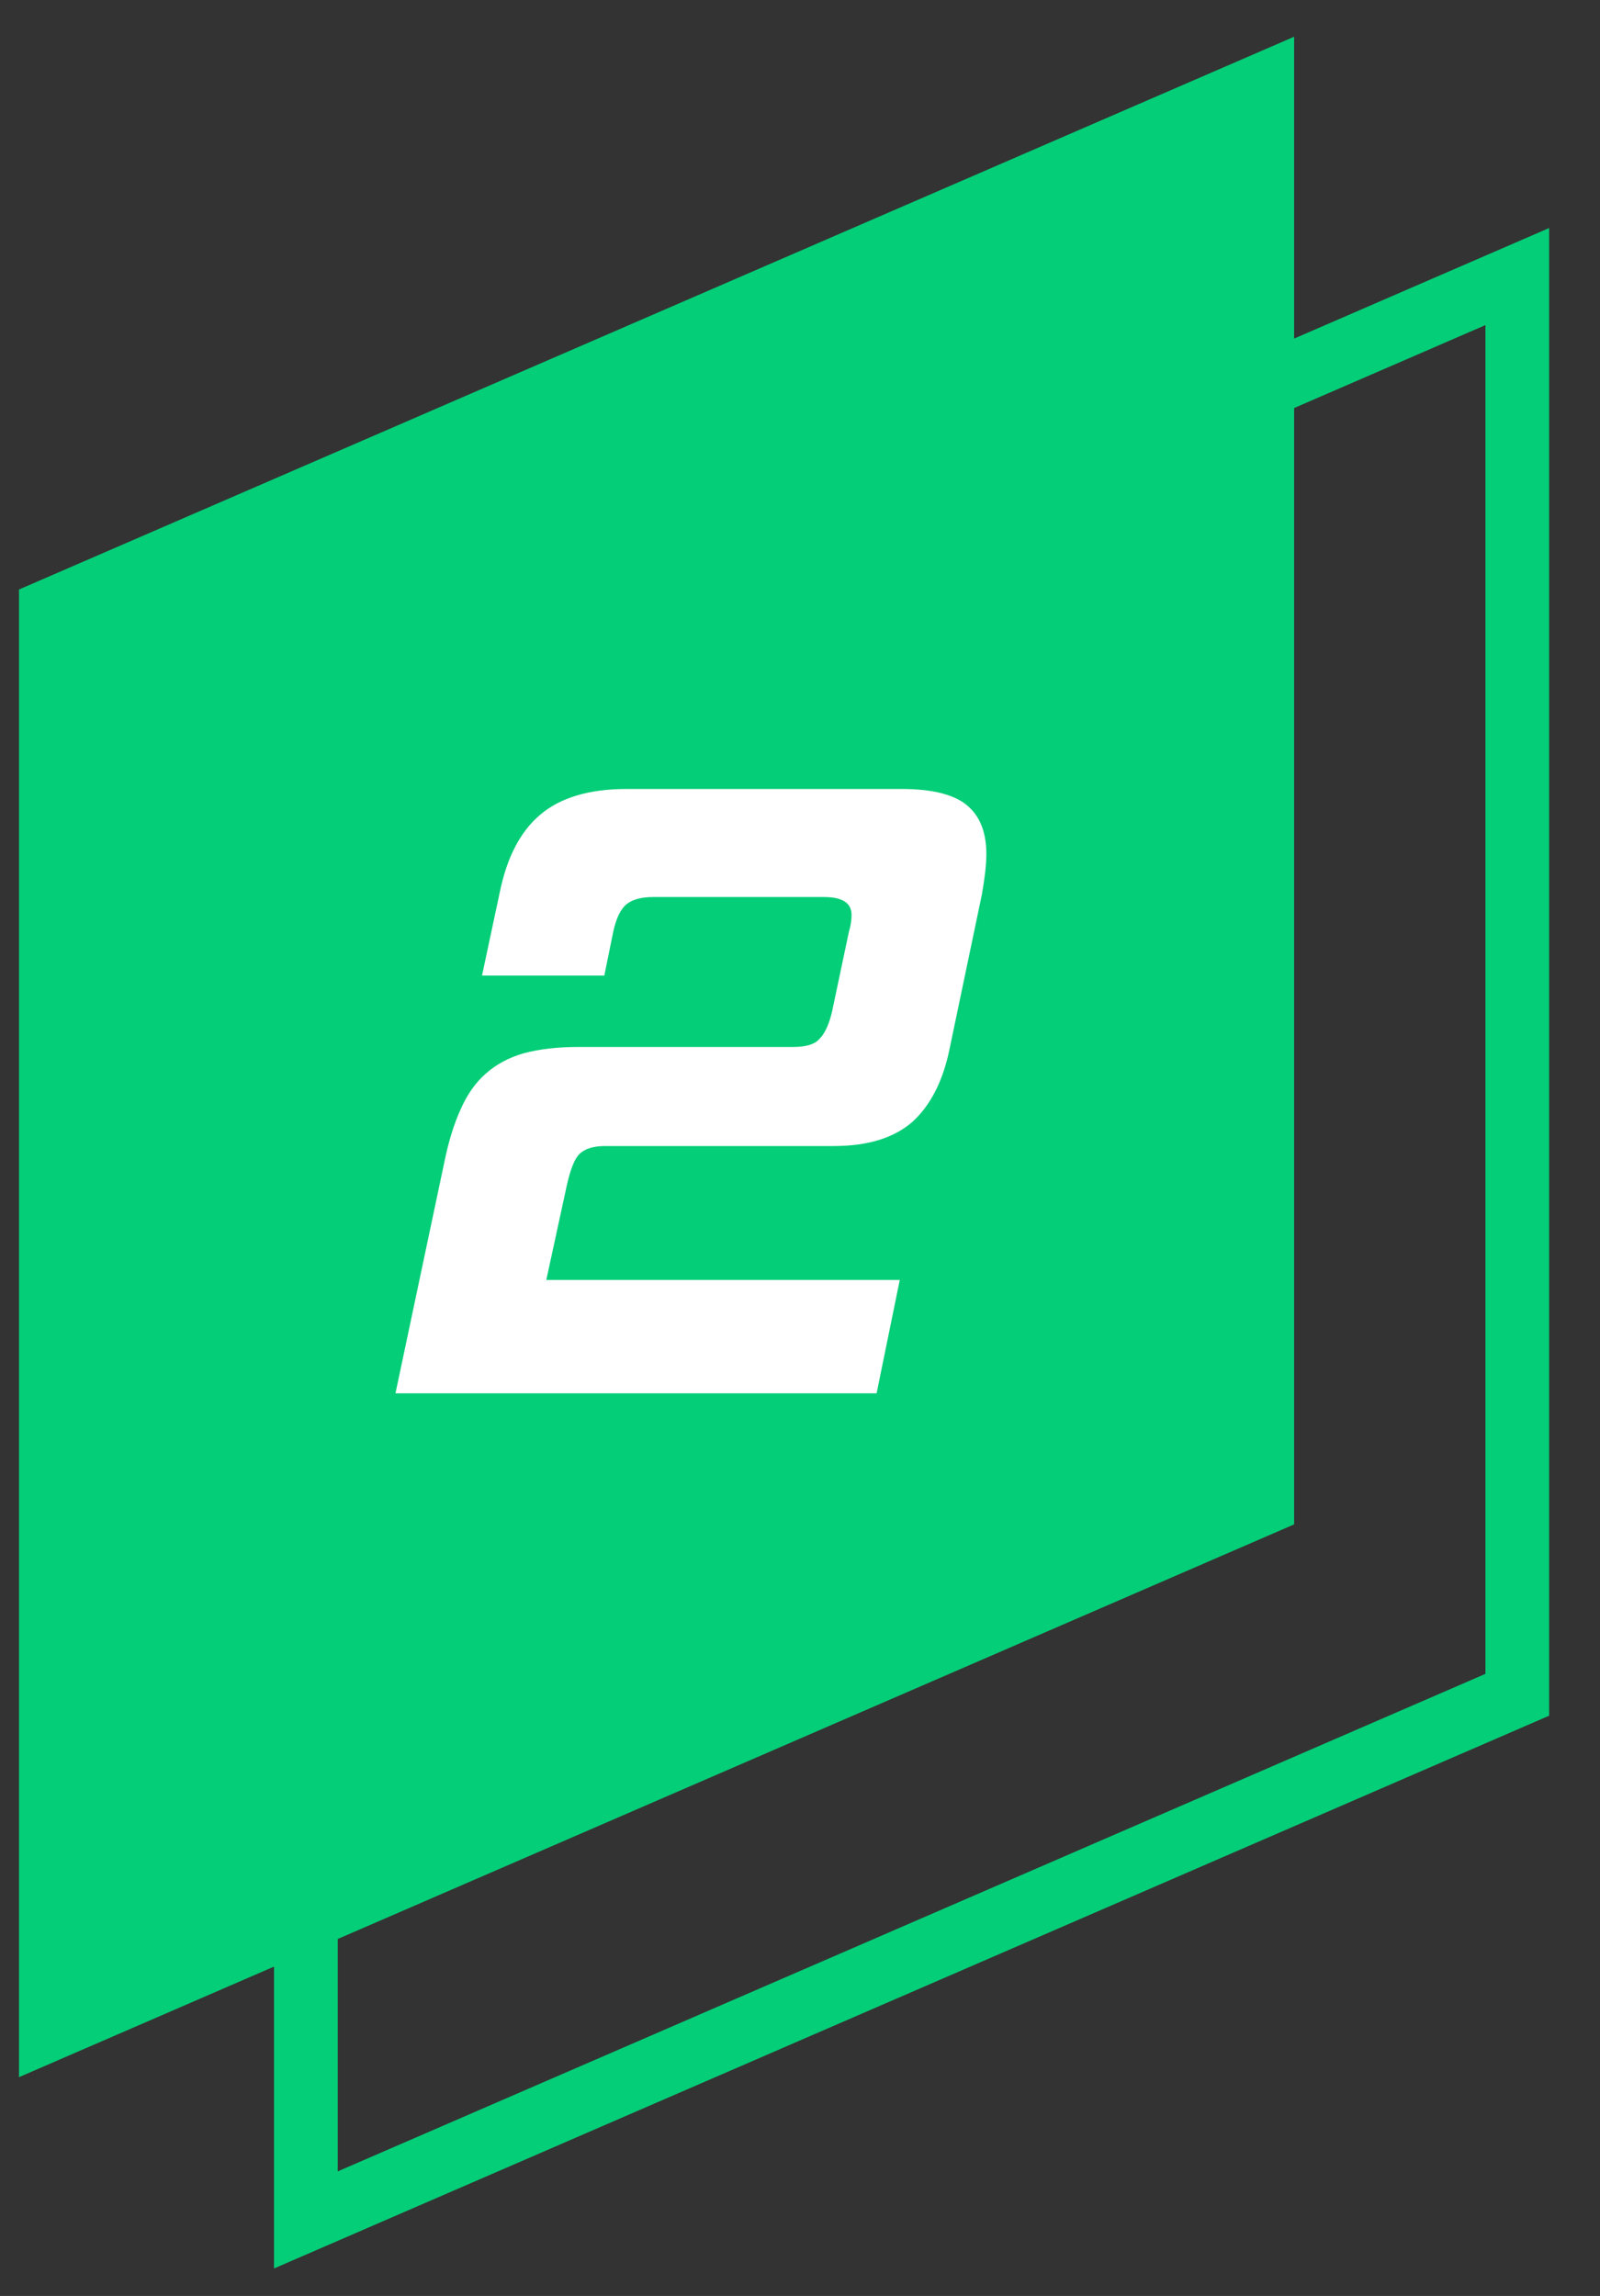 <svg width="23" height="33" viewBox="0 0 23 33" fill="none" xmlns="http://www.w3.org/2000/svg">
<rect x="0" y="0" width="23" height="33" fill="#333333" stroke="none"/>
<path d="M4.397 31.907V11.523L21.811 3.975V24.359L4.397 31.907Z" stroke="#05CE78" stroke-width="0.916"/>
<path d="M0.273 8.473L18.603 0.528V21.91L0.273 29.855V8.473Z" fill="#05CE78"/>
<path d="M5.685 20.026L6.39 16.691C6.45 16.4 6.527 16.152 6.621 15.946C6.715 15.732 6.835 15.561 6.981 15.433C7.135 15.296 7.319 15.198 7.532 15.138C7.755 15.078 8.016 15.048 8.315 15.048H11.407C11.587 15.048 11.711 15.01 11.779 14.933C11.856 14.856 11.916 14.727 11.959 14.548L12.203 13.393C12.229 13.307 12.241 13.226 12.241 13.149C12.241 12.978 12.109 12.893 11.844 12.893H9.393C9.222 12.893 9.093 12.927 9.008 12.995C8.922 13.064 8.858 13.196 8.815 13.393L8.687 14.022H6.929L7.186 12.816C7.289 12.319 7.481 11.952 7.763 11.712C8.054 11.464 8.469 11.34 9.008 11.34H12.96C13.396 11.34 13.708 11.417 13.896 11.571C14.085 11.725 14.179 11.96 14.179 12.277C14.179 12.422 14.157 12.614 14.115 12.854L13.653 15.061C13.559 15.531 13.379 15.886 13.114 16.126C12.849 16.357 12.472 16.472 11.985 16.472H8.7C8.529 16.472 8.405 16.511 8.328 16.588C8.259 16.656 8.2 16.806 8.148 17.037L7.853 18.397H12.934L12.601 20.026H5.685Z" fill="white"/>
</svg>
